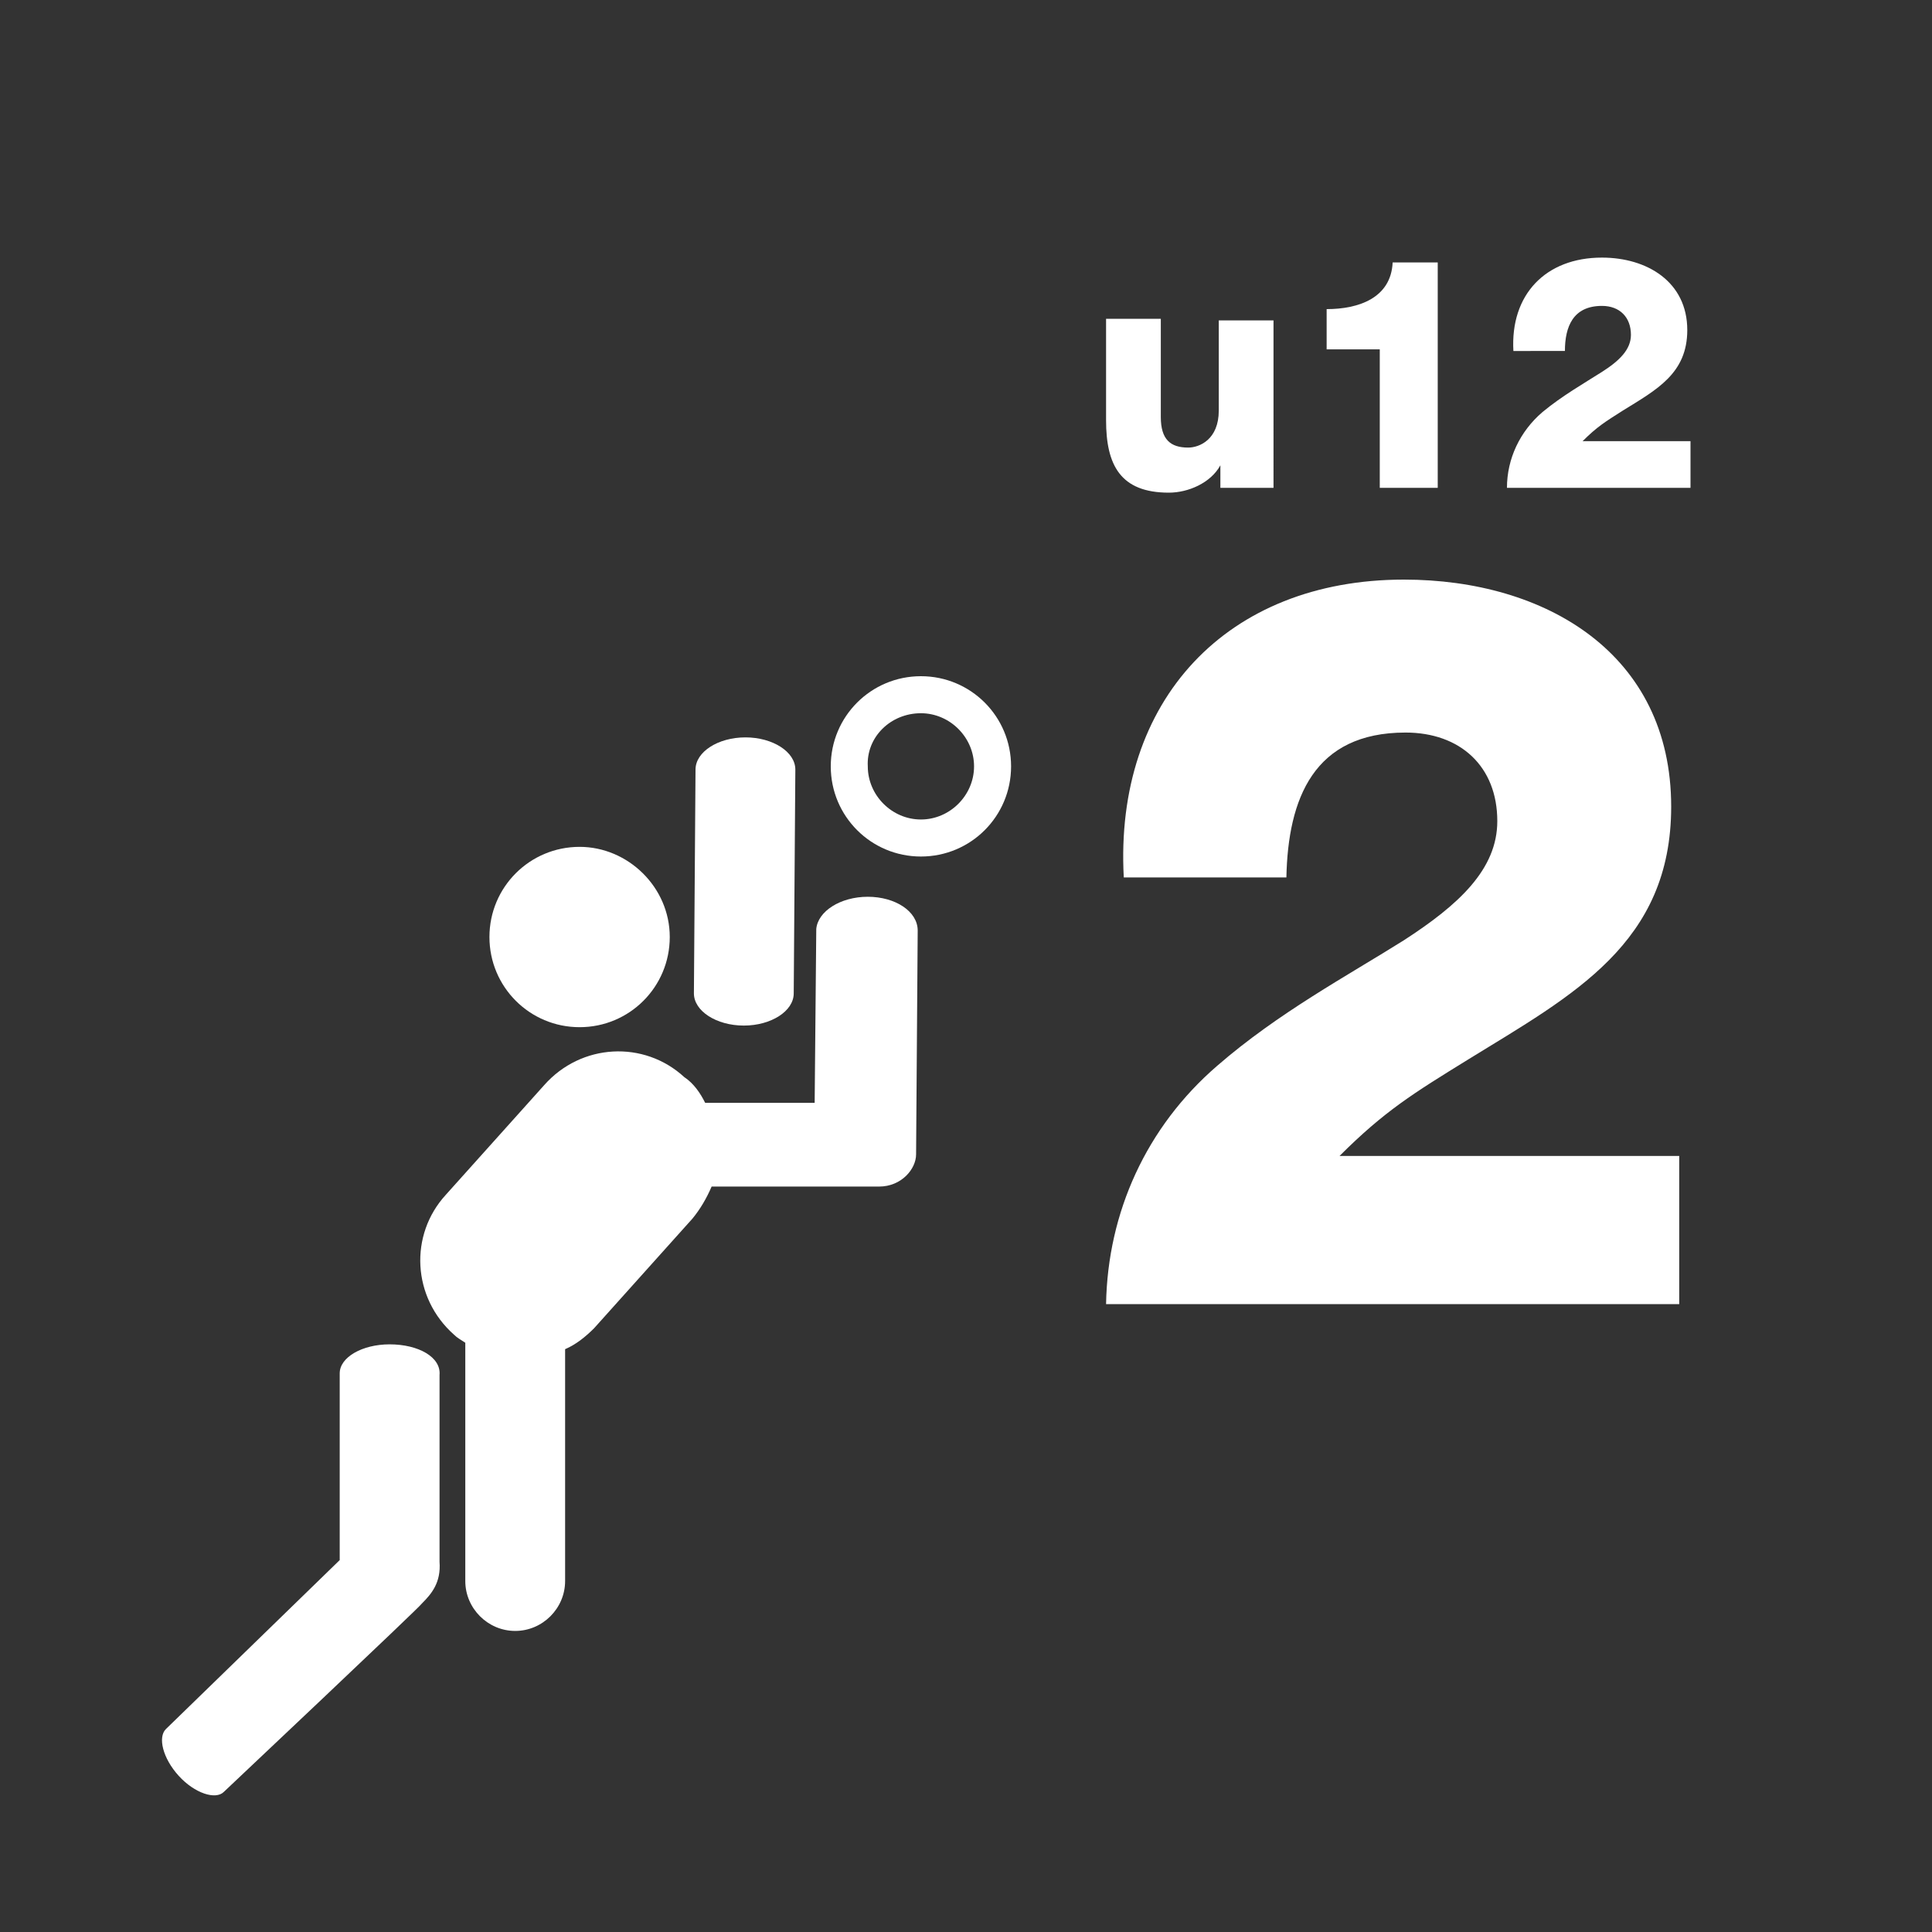<?xml version="1.0" encoding="UTF-8"?>
<!-- Generator: Adobe Illustrator 27.5.0, SVG Export Plug-In . SVG Version: 6.00 Build 0)  -->
<svg xmlns="http://www.w3.org/2000/svg" xmlns:xlink="http://www.w3.org/1999/xlink" version="1.1" id="Ebene_1" x="0px" y="0px" viewBox="0 0 120 120" style="enable-background:new 0 0 120 120;" xml:space="preserve">
<rect x="0" y="0" width="120" height="120" fill="#333333" stroke="none"/>
<style type="text/css">
	.st0{fill:#FFFFFF;}
</style>
<g>
	<g>
		<path class="st0" d="M57.2,44.3c1.8,0,3.3,1.5,3.3,3.3c0,1.8-1.5,3.3-3.3,3.3s-3.3-1.5-3.3-3.3C53.8,45.8,55.3,44.3,57.2,44.3     M57.2,42c-3.1,0-5.6,2.5-5.6,5.6c0,3.1,2.5,5.6,5.6,5.6c3.1,0,5.6-2.5,5.6-5.6C62.8,44.5,60.3,42,57.2,42L57.2,42z"></path>
		<path class="st0" d="M41.6,58.2c0,3.1-2.5,5.6-5.6,5.6c-3.1,0-5.6-2.5-5.6-5.6c0-3.1,2.5-5.6,5.6-5.6C39,52.6,41.6,55.1,41.6,58.2    z"></path>
		<path class="st0" d="M43.1,61.7c0,1.1,1.4,2,3.1,2l0,0c1.7,0,3.1-0.9,3.1-2l0.1-13.9c0-1.1-1.4-2-3.1-2l0,0c-1.7,0-3.1,0.9-3.1,2    L43.1,61.7z"></path>
		<path class="st0" d="M53.9,55.7c-1.7,0-3.1,0.9-3.2,2l-0.1,10.8h-6.8c-0.3-0.6-0.7-1.2-1.3-1.6c-2.5-2.3-6.4-2.1-8.7,0.5l-6.1,6.8    c-2.3,2.5-2.1,6.4,0.5,8.7c0.2,0.2,0.4,0.3,0.7,0.5v14.8c0,1.7,1.4,3.1,3.1,3.1c1.7,0,3.1-1.4,3.1-3.1V83.8    c0.7-0.3,1.3-0.8,1.8-1.3l6.1-6.8c0.5-0.6,0.9-1.3,1.2-2c0,0,8.9,0,10.4,0c1.4,0,2.3-1.1,2.3-2L57,57.8    C57,56.6,55.6,55.7,53.9,55.7z"></path>
		<path class="st0" d="M24.2,83.5c-1.7,0-3.1,0.8-3.1,1.8v11.6l-10.8,10.5c-0.5,0.5-0.2,1.8,0.8,2.9c1,1.1,2.3,1.5,2.8,1    c0,0,12.3-11.6,12.3-11.7c0.6-0.6,1.2-1.3,1.1-2.6l0-11.6C27.4,84.3,26,83.5,24.2,83.5z"></path>
	</g>
	<g>
		<g>
			<path class="st0" d="M79.1,30.3h-3.3v-1.4h0c-0.6,1.1-2,1.7-3.2,1.7c-3,0-3.9-1.7-3.9-4.5v-6.3h3.4v6.1c0,1.4,0.6,1.9,1.7,1.9     c0.7,0,1.9-0.5,1.9-2.3v-5.6h3.4V30.3z"></path>
			<path class="st0" d="M82.4,21.7v-2.5c2,0,4-0.7,4.1-2.9h2.8v14h-3.6v-8.6H82.4z"></path>
			<path class="st0" d="M93.6,30.3c0-1.8,0.8-3.5,2.2-4.7c1.2-1,2.6-1.8,3.7-2.5c1.1-0.7,1.8-1.4,1.8-2.3c0-1.1-0.7-1.8-1.8-1.8     c-1.8,0-2.3,1.3-2.3,2.8H94c-0.2-3.5,2-5.8,5.5-5.8c2.8,0,5.3,1.5,5.3,4.5c0,2.7-1.9,3.7-4,5c-1.1,0.7-1.6,1-2.5,1.9h6.7v2.9     H93.6z"></path>
		</g>
	</g>
	<g>
		<g>
			<path class="st0" d="M68.7,81c0.1-5.7,2.5-11,6.9-14.8c3.8-3.3,8.1-5.6,11.6-7.8c3.4-2.2,5.8-4.4,5.8-7.4c0-3.4-2.3-5.5-5.7-5.5     c-5.7,0-7.3,4.1-7.4,9H69.8c-0.6-11,6.4-18.5,17.4-18.5c8.8,0,16.6,4.6,16.6,14.1c0,8.5-6.1,11.7-12.6,15.7c-3.4,2.1-5.2,3.2-8,6     h21.1V81H68.7z"></path>
		</g>
	</g>
</g>
</svg>
